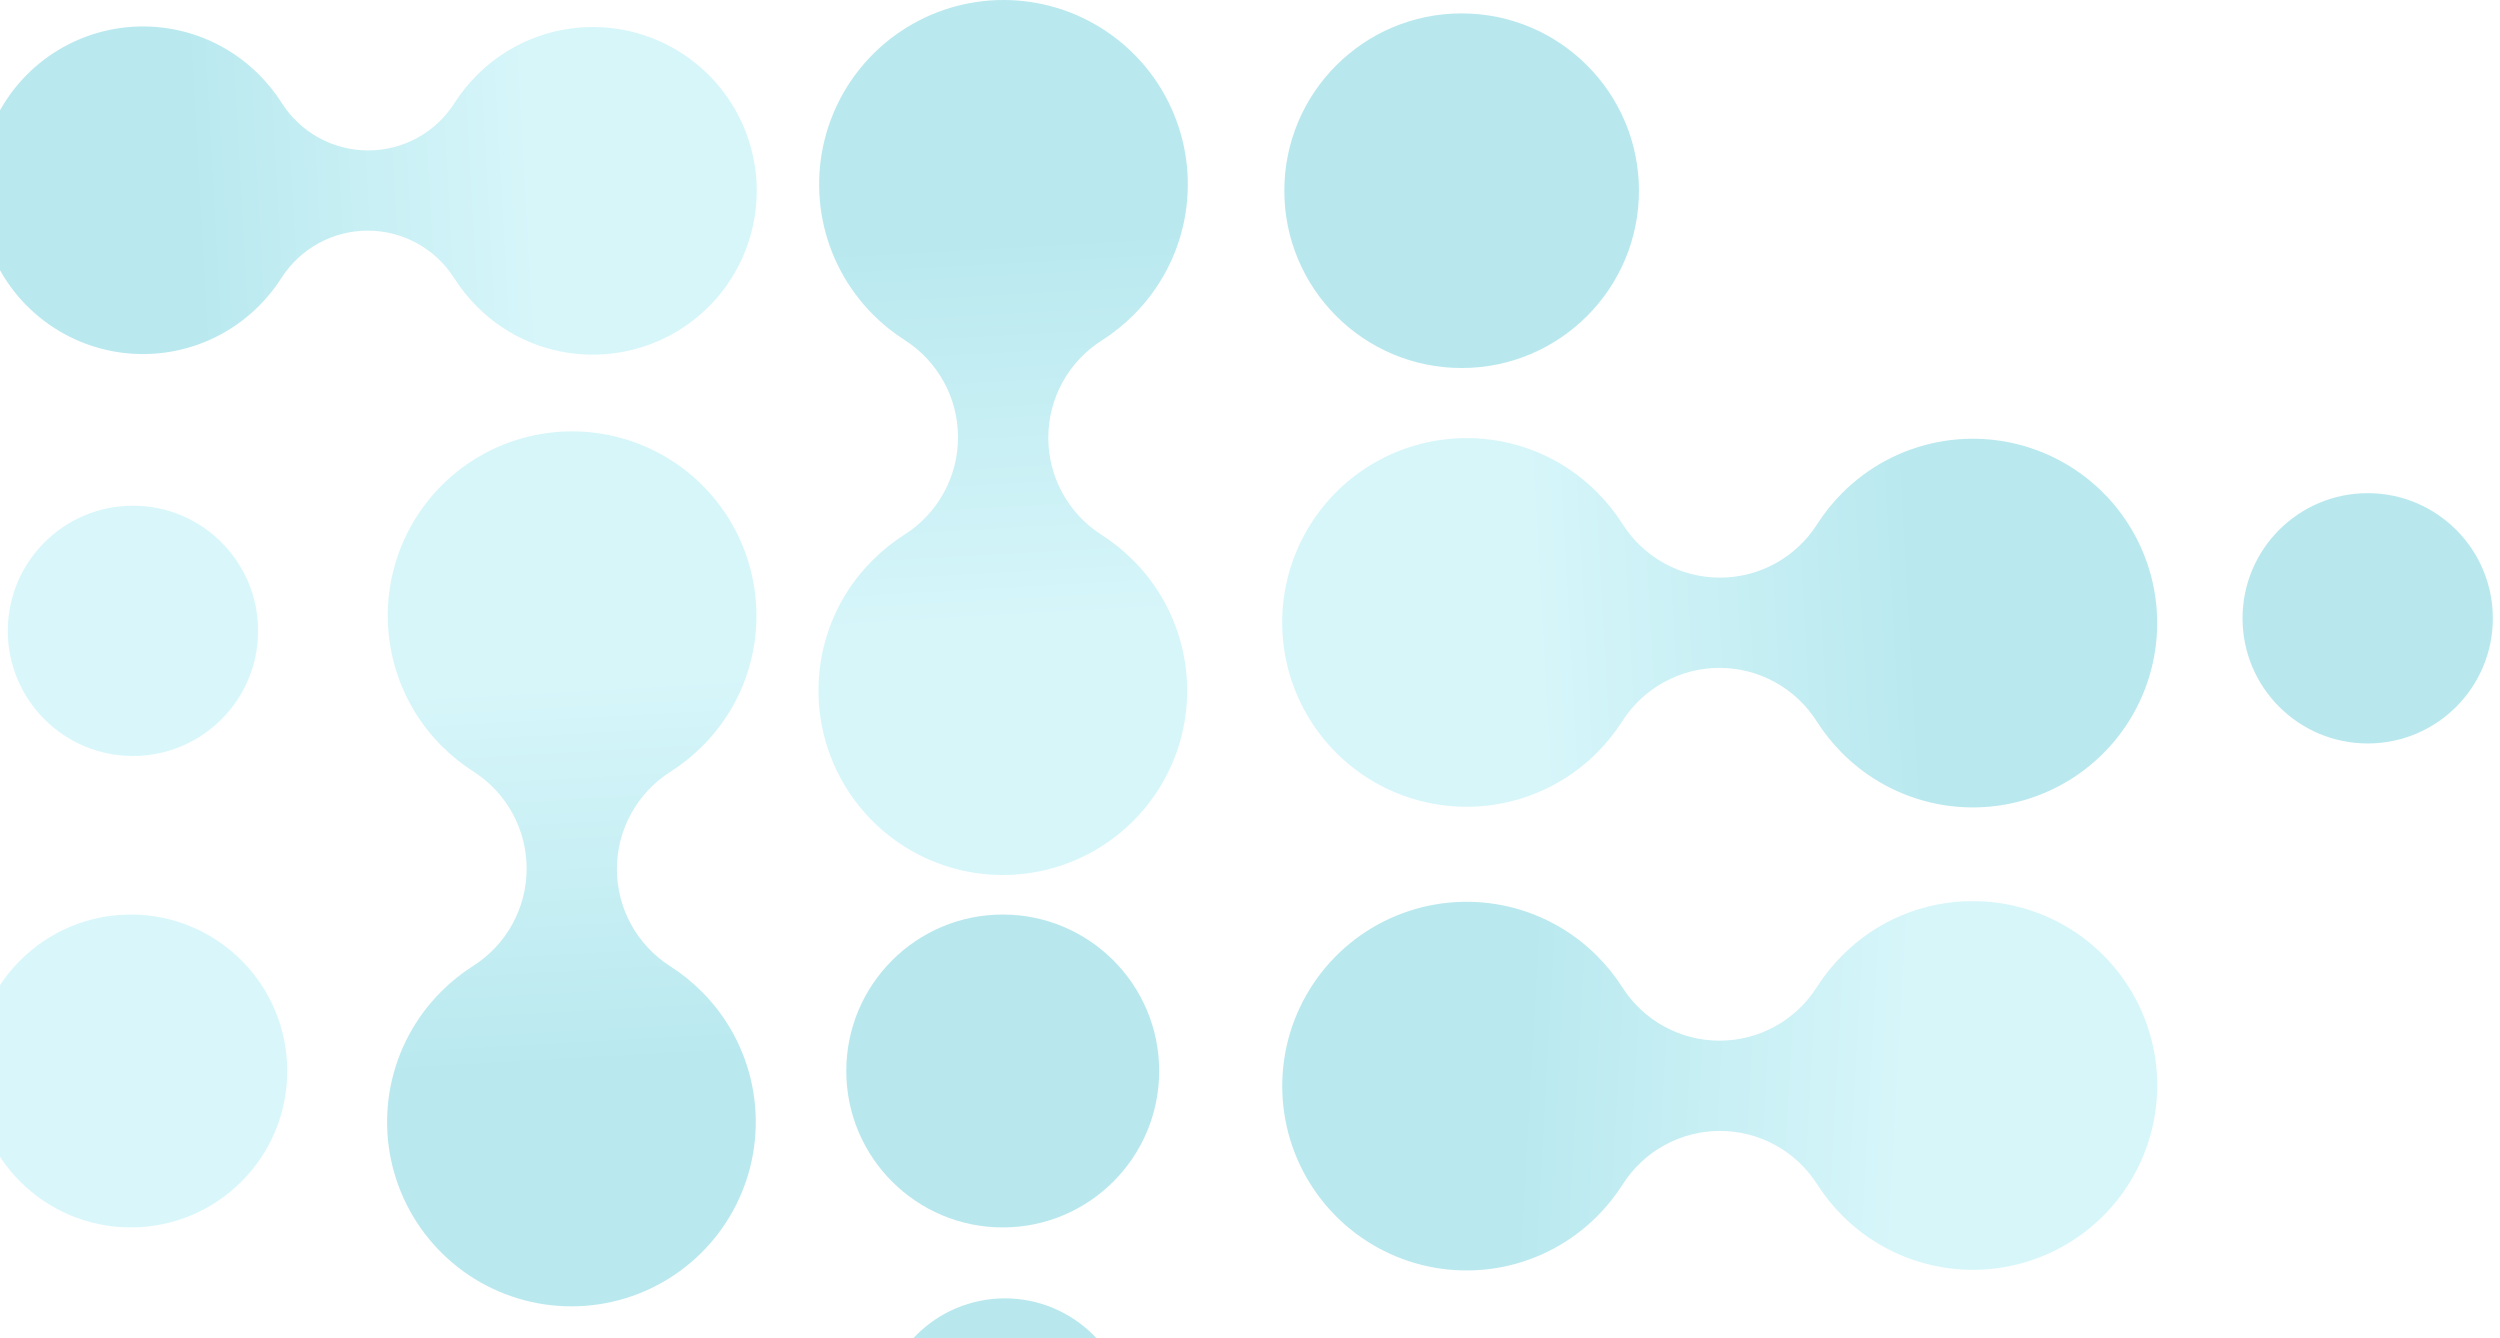 <svg width="226" height="121" viewBox="0 0 226 121" fill="none" xmlns="http://www.w3.org/2000/svg">
    <g opacity="0.3">
        <ellipse cx="132.132" cy="17.24" rx="16.029" ry="16.029" fill="#12B3C7"/>
        <ellipse cx="90.647" cy="96.817" rx="14.143" ry="14.143" fill="#12B3C7"/>
        <ellipse cx="11.826" cy="96.817" rx="14.143" ry="14.143" fill="#80E5F1"/>
        <ellipse cx="132.131" cy="96.817" rx="14.143" ry="14.143" fill="#12B3C7"/>
        <ellipse cx="90.842" cy="128.686" rx="11.314" ry="11.314" fill="#12B3C7"/>
        <ellipse cx="12.019" cy="57.028" rx="11.314" ry="11.314" fill="#80E5F1"/>
        <ellipse cx="214.039" cy="55.896" rx="11.314" ry="11.314" fill="#12B3C7"/>
        <g clip-path="url(#clip0_8_9661)">
            <path d="M73.992 62.435C73.986 60.246 74.414 58.077 75.252 56.055C76.09 54.032 77.321 52.196 78.873 50.652C79.749 49.773 80.719 48.993 81.766 48.327C83.247 47.389 84.467 46.092 85.313 44.556C86.159 43.021 86.603 41.297 86.606 39.544L86.606 39.532C86.606 37.782 86.165 36.059 85.323 34.525C84.482 32.99 83.267 31.692 81.792 30.75C80.757 30.09 79.798 29.318 78.931 28.449C76.6 26.118 75.013 23.149 74.37 19.916C73.727 16.683 74.057 13.333 75.318 10.288C76.579 7.242 78.715 4.64 81.456 2.809C84.196 0.977 87.418 -8.72506e-07 90.714 -7.28434e-07C94.01 -5.84361e-07 97.232 0.977 99.973 2.809C102.713 4.64 104.849 7.242 106.11 10.288C107.372 13.333 107.702 16.683 107.059 19.916C106.416 23.149 104.828 26.118 102.498 28.449C101.622 29.328 100.652 30.108 99.604 30.774C98.124 31.712 96.904 33.009 96.058 34.544C95.212 36.079 94.767 37.803 94.765 39.556L94.765 39.569C94.765 41.319 95.206 43.041 96.047 44.576C96.889 46.111 98.103 47.409 99.579 48.35C100.613 49.011 101.573 49.783 102.44 50.652C104.378 52.59 105.808 54.976 106.603 57.598C107.399 60.221 107.535 62.999 107.001 65.687C106.466 68.375 105.277 70.889 103.538 73.008C101.8 75.126 99.566 76.783 97.034 77.832C94.502 78.881 91.75 79.289 89.023 79.02C86.295 78.752 83.676 77.814 81.398 76.292C79.119 74.769 77.251 72.708 75.959 70.291C74.667 67.874 73.992 65.176 73.992 62.435Z"
                  fill="url(#paint0_linear_8_9661)"/>
        </g>
        <g clip-path="url(#clip1_8_9661)">
            <path d="M53.599 32.059C51.653 32.065 49.726 31.684 47.929 30.939C46.131 30.195 44.499 29.101 43.128 27.722C42.346 26.944 41.653 26.081 41.062 25.151C40.228 23.835 39.075 22.751 37.711 21.999C36.347 21.248 34.815 20.852 33.257 20.85H33.246C31.691 20.85 30.16 21.242 28.797 21.99C27.433 22.738 26.279 23.817 25.443 25.128C24.855 26.047 24.17 26.9 23.397 27.67C21.326 29.741 18.688 31.152 15.815 31.723C12.943 32.295 9.965 32.002 7.259 30.881C4.553 29.76 2.24 27.862 0.613 25.427C-1.014 22.991 -1.883 20.128 -1.883 17.199C-1.883 14.271 -1.014 11.407 0.613 8.972C2.24 6.537 4.553 4.639 7.259 3.518C9.965 2.397 12.943 2.104 15.815 2.675C18.688 3.247 21.326 4.657 23.397 6.729C24.179 7.507 24.872 8.369 25.463 9.299C26.297 10.615 27.45 11.699 28.814 12.451C30.178 13.203 31.71 13.598 33.268 13.6H33.279C34.834 13.6 36.365 13.208 37.728 12.46C39.092 11.713 40.246 10.633 41.082 9.322C41.669 8.403 42.355 7.55 43.128 6.78C44.85 5.058 46.97 3.787 49.3 3.08C51.631 2.373 54.099 2.252 56.488 2.727C58.877 3.202 61.111 4.259 62.994 5.804C64.876 7.349 66.349 9.334 67.281 11.584C68.213 13.834 68.575 16.279 68.336 18.703C68.098 21.126 67.265 23.453 65.912 25.478C64.559 27.503 62.727 29.163 60.579 30.311C58.432 31.459 56.034 32.059 53.599 32.059Z"
                  fill="url(#paint1_linear_8_9661)"/>
        </g>
        <g clip-path="url(#clip2_8_9661)">
            <path d="M132.575 39.604C134.764 39.598 136.933 40.027 138.955 40.864C140.978 41.702 142.814 42.933 144.358 44.485C145.237 45.361 146.017 46.331 146.683 47.379C147.621 48.859 148.918 50.079 150.453 50.925C151.988 51.771 153.712 52.216 155.465 52.218L155.478 52.218C157.228 52.218 158.95 51.777 160.485 50.936C162.02 50.094 163.318 48.88 164.259 47.404C164.92 46.37 165.692 45.41 166.561 44.543C168.892 42.213 171.861 40.625 175.094 39.982C178.326 39.339 181.677 39.669 184.722 40.93C187.767 42.192 190.37 44.328 192.201 47.068C194.032 49.809 195.01 53.031 195.01 56.327C195.01 59.623 194.032 62.845 192.201 65.585C190.37 68.326 187.767 70.462 184.722 71.723C181.677 72.984 178.326 73.314 175.094 72.671C171.861 72.028 168.892 70.441 166.561 68.11C165.682 67.234 164.902 66.264 164.236 65.217C163.298 63.736 162.001 62.516 160.466 61.67C158.93 60.824 157.207 60.38 155.454 60.377L155.441 60.377C153.691 60.377 151.969 60.818 150.434 61.66C148.899 62.501 147.601 63.716 146.66 65.191C145.999 66.226 145.227 67.185 144.358 68.052C142.42 69.99 140.034 71.42 137.412 72.216C134.789 73.011 132.011 73.148 129.323 72.613C126.635 72.079 124.12 70.889 122.002 69.151C119.883 67.412 118.226 65.178 117.178 62.646C116.129 60.114 115.721 57.362 115.989 54.635C116.258 51.908 117.195 49.289 118.718 47.01C120.241 44.731 122.302 42.863 124.719 41.572C127.136 40.28 129.834 39.604 132.575 39.604Z"
                  fill="url(#paint2_linear_8_9661)"/>
        </g>
        <g clip-path="url(#clip3_8_9661)">
            <path d="M178.35 81.463C176.16 81.457 173.992 81.885 171.969 82.723C169.946 83.561 168.11 84.792 166.566 86.344C165.687 87.22 164.907 88.19 164.241 89.237C163.303 90.718 162.006 91.938 160.471 92.784C158.936 93.63 157.212 94.074 155.459 94.077L155.446 94.077C153.696 94.077 151.974 93.636 150.439 92.794C148.904 91.953 147.606 90.738 146.665 89.263C146.004 88.228 145.232 87.269 144.363 86.402C142.032 84.071 139.063 82.484 135.83 81.841C132.598 81.198 129.247 81.528 126.202 82.789C123.157 84.05 120.554 86.186 118.723 88.927C116.892 91.667 115.914 94.889 115.914 98.185C115.914 101.481 116.892 104.703 118.723 107.444C120.554 110.184 123.157 112.32 126.202 113.581C129.247 114.843 132.598 115.173 135.83 114.53C139.063 113.886 142.032 112.299 144.363 109.969C145.242 109.093 146.022 108.123 146.688 107.075C147.626 105.595 148.923 104.375 150.458 103.529C151.994 102.683 153.717 102.238 155.47 102.236L155.483 102.236C157.233 102.236 158.956 102.677 160.49 103.518C162.025 104.36 163.323 105.574 164.264 107.05C164.925 108.084 165.697 109.044 166.566 109.911C168.504 111.849 170.89 113.279 173.512 114.074C176.135 114.87 178.913 115.006 181.601 114.472C184.289 113.937 186.804 112.748 188.922 111.009C191.041 109.271 192.698 107.036 193.746 104.505C194.795 101.973 195.203 99.221 194.935 96.494C194.666 93.766 193.729 91.147 192.206 88.869C190.684 86.59 188.622 84.722 186.205 83.43C183.788 82.138 181.09 81.463 178.35 81.463Z"
                  fill="url(#paint3_linear_8_9661)"/>
        </g>
        <g clip-path="url(#clip4_8_9661)">
            <path d="M68.381 55.659C68.387 57.849 67.959 60.017 67.121 62.04C66.283 64.062 65.052 65.899 63.5 67.442C62.624 68.322 61.654 69.102 60.607 69.767C59.126 70.706 57.906 72.003 57.06 73.538C56.214 75.073 55.77 76.797 55.767 78.55L55.767 78.563C55.767 80.313 56.208 82.035 57.05 83.57C57.891 85.105 59.106 86.403 60.581 87.344C61.616 88.005 62.575 88.777 63.442 89.646C65.773 91.976 67.36 94.946 68.003 98.178C68.646 101.411 68.316 104.762 67.055 107.807C65.794 110.852 63.658 113.455 60.917 115.286C58.177 117.117 54.955 118.094 51.659 118.094C48.363 118.094 45.141 117.117 42.4 115.286C39.66 113.455 37.524 110.852 36.263 107.807C35.001 104.762 34.671 101.411 35.314 98.178C35.958 94.946 37.545 91.976 39.876 89.646C40.751 88.766 41.721 87.987 42.769 87.321C44.249 86.382 45.469 85.086 46.315 83.55C47.161 82.015 47.606 80.291 47.608 78.538L47.608 78.526C47.608 76.775 47.167 75.053 46.326 73.518C45.484 71.984 44.27 70.686 42.794 69.744C41.76 69.083 40.8 68.312 39.933 67.442C37.995 65.505 36.565 63.119 35.77 60.496C34.974 57.874 34.838 55.096 35.372 52.408C35.907 49.72 37.096 47.205 38.835 45.087C40.573 42.968 42.807 41.311 45.34 40.262C47.871 39.214 50.623 38.806 53.35 39.074C56.078 39.343 58.697 40.28 60.975 41.803C63.254 43.325 65.122 45.386 66.414 47.803C67.706 50.22 68.381 52.919 68.381 55.659Z"
                  fill="url(#paint4_linear_8_9661)"/>
        </g>
    </g>
    <defs>
        <linearGradient id="paint0_linear_8_9661" x1="71.862" y1="14.907" x2="74.296" y2="58.412"
                        gradientUnits="userSpaceOnUse">
            <stop offset="0.177" stop-color="#13B4C8"/>
            <stop offset="1" stop-color="#7AE2EF"/>
        </linearGradient>
        <linearGradient id="paint1_linear_8_9661" x1="11.364" y1="33.952" x2="50.023" y2="31.789"
                        gradientUnits="userSpaceOnUse">
            <stop offset="0.177" stop-color="#13B4C8"/>
            <stop offset="1" stop-color="#7AE2EF"/>
        </linearGradient>
        <linearGradient id="paint2_linear_8_9661" x1="180.102" y1="37.474" x2="136.598" y2="39.908"
                        gradientUnits="userSpaceOnUse">
            <stop offset="0.177" stop-color="#13B4C8"/>
            <stop offset="1" stop-color="#7AE2EF"/>
        </linearGradient>
        <linearGradient id="paint3_linear_8_9661" x1="130.822" y1="79.333" x2="174.326" y2="81.767"
                        gradientUnits="userSpaceOnUse">
            <stop offset="0.177" stop-color="#13B4C8"/>
            <stop offset="1" stop-color="#7AE2EF"/>
        </linearGradient>
        <linearGradient id="paint4_linear_8_9661" x1="70.511" y1="103.187" x2="68.077" y2="59.683"
                        gradientUnits="userSpaceOnUse">
            <stop offset="0.177" stop-color="#13B4C8"/>
            <stop offset="1" stop-color="#7AE2EF"/>
        </linearGradient>
        <clipPath id="clip0_8_9661">
            <rect width="79.099" height="33.387" fill="white" transform="translate(107.379) rotate(90)"/>
        </clipPath>
        <clipPath id="clip1_8_9661">
            <rect width="70.289" height="29.669" fill="white" transform="translate(-1.883 2.391)"/>
        </clipPath>
        <clipPath id="clip2_8_9661">
            <rect width="79.099" height="33.387" fill="white" transform="translate(195.01 72.991) rotate(-180)"/>
        </clipPath>
        <clipPath id="clip3_8_9661">
            <rect width="79.099" height="33.387" fill="white"
                  transform="matrix(1 -8.74228e-08 -8.74228e-08 -1 115.914 114.85)"/>
        </clipPath>
        <clipPath id="clip4_8_9661">
            <rect width="79.099" height="33.387" fill="white" transform="translate(34.994 118.094) rotate(-90)"/>
        </clipPath>
    </defs>
</svg>
